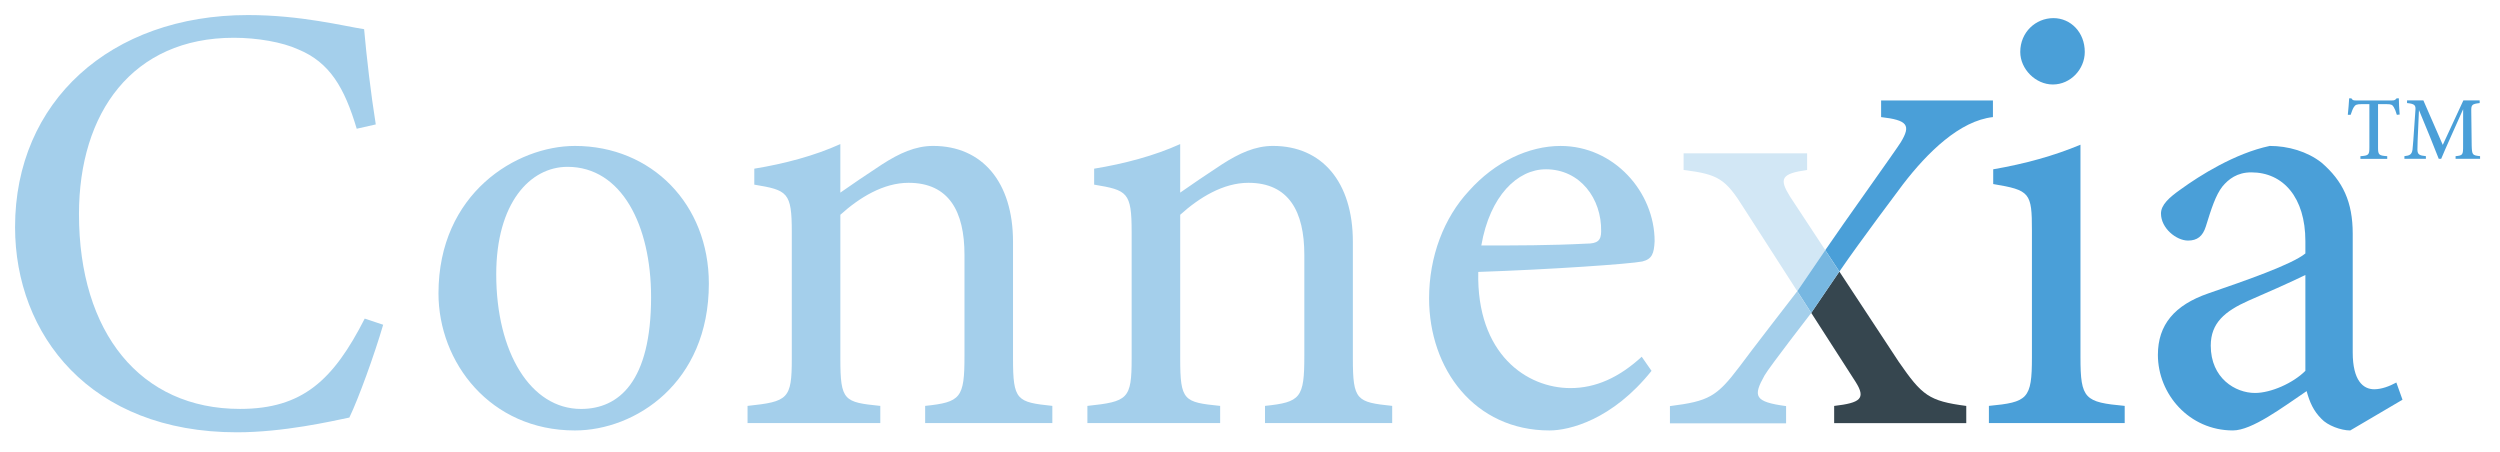 <?xml version="1.0" encoding="UTF-8"?><svg id="uuid-37030c91-15b5-45a7-81dc-b607bfb72ed4" xmlns="http://www.w3.org/2000/svg" viewBox="0 0 166 30"><path d="M25.442,21.564c-.571,1.959-1.633,4.896-2.245,6.162-1.183.244-4.366.979-7.466.979-9.753,0-14.731-6.488-14.731-13.628C1,6.753,7.324,1,16.464,1c3.51,0,6.366.733,7.713.938.162,1.836.448,4.285.774,6.324l-1.265.286c-.815-2.734-1.795-4.406-3.876-5.264-1.06-.489-2.733-.776-4.284-.776-6.733,0-10.282,4.979-10.282,11.71,0,7.875,4.079,12.934,10.69,12.934,4.162,0,6.203-1.918,8.284-5.997l1.224.408Z" fill="#a4cfeb"/><path d="M38.173,9.69c5.1,0,8.895,3.876,8.895,9.14,0,6.61-4.896,9.752-8.895,9.752-5.632,0-9.058-4.529-9.058-9.099,0-6.651,5.182-9.793,9.058-9.793ZM37.682,11.078c-2.489,0-4.732,2.407-4.732,7.14,0,5.182,2.284,8.936,5.63,8.936,2.53,0,4.652-1.836,4.652-7.425,0-4.774-1.959-8.651-5.55-8.651Z" fill="#a4cfeb"/><path d="M61.43,28.093v-1.142c2.366-.245,2.611-.53,2.611-3.305v-6.733c0-2.855-1.02-4.774-3.713-4.774-1.674,0-3.264.98-4.529,2.122v9.549c0,2.815.244,2.896,2.652,3.142v1.142h-8.814v-1.142c2.693-.286,2.938-.45,2.938-3.142v-8.407c0-2.651-.286-2.774-2.49-3.142v-1.06c1.999-.327,3.999-.857,5.713-1.633v3.223c.815-.571,1.713-1.183,2.774-1.877,1.143-.735,2.204-1.224,3.387-1.224,3.264,0,5.305,2.407,5.305,6.365v7.754c0,2.774.245,2.896,2.611,3.142v1.142h-8.446Z" fill="#a4cfeb"/><path d="M83.996,28.093v-1.142c2.366-.245,2.611-.53,2.611-3.305v-6.733c0-2.855-1.02-4.774-3.713-4.774-1.674,0-3.264.98-4.529,2.122v9.549c0,2.815.244,2.896,2.652,3.142v1.142h-8.814v-1.142c2.693-.286,2.938-.45,2.938-3.142v-8.407c0-2.651-.286-2.774-2.49-3.142v-1.06c1.999-.327,3.999-.857,5.713-1.633v3.223c.815-.571,1.713-1.183,2.774-1.877,1.143-.735,2.204-1.224,3.387-1.224,3.264,0,5.305,2.407,5.305,6.365v7.754c0,2.774.245,2.896,2.611,3.142v1.142h-8.446Z" fill="#a4cfeb"/><path d="M109.662,24.624c-2.611,3.264-5.468,3.958-6.774,3.958-4.978,0-7.996-4.079-7.996-8.772,0-2.775.979-5.345,2.652-7.14,1.713-1.918,3.957-2.979,6.079-2.979,3.55,0,6.244,3.061,6.244,6.324-.041.816-.164,1.184-.816,1.347-.816.164-6.039.531-10.894.694-.123,5.468,3.223,7.713,6.12,7.713,1.674,0,3.223-.694,4.733-2.081l.653.938ZM102.644,11.241c-1.877,0-3.714,1.754-4.285,5.059,2.286,0,4.57,0,6.978-.123.735,0,.979-.203.979-.815.041-2.163-1.387-4.122-3.672-4.122Z" fill="#a4cfeb"/><path d="M132.063,28.093v-1.142c2.571-.245,2.857-.45,2.857-3.223v-8.405c0-2.531-.123-2.693-2.571-3.102v-.979c2.121-.368,4.038-.898,5.794-1.633v14.119c0,2.774.285,2.978,2.937,3.223v1.142h-9.017ZM136.308,5.61c-1.143,0-2.163-1.02-2.163-2.162,0-1.306,1.02-2.245,2.203-2.245,1.143,0,2.081.939,2.081,2.245,0,1.142-.938,2.162-2.121,2.162Z" fill="#4a9fd8"/><path d="M156.057,28.582c-.612,0-1.51-.326-1.918-.776-.53-.53-.776-1.101-.98-1.836-1.631,1.103-3.631,2.611-4.896,2.611-2.898,0-4.979-2.407-4.979-5.018,0-1.999,1.103-3.305,3.346-4.081,2.489-.857,5.55-1.918,6.447-2.652v-.816c0-2.896-1.468-4.569-3.59-4.569-.939,0-1.51.448-1.918.938-.448.571-.735,1.469-1.101,2.652-.204.653-.572.939-1.184.939-.774,0-1.795-.816-1.795-1.796,0-.571.53-1.06,1.347-1.631,1.183-.857,3.55-2.367,5.876-2.857,1.224,0,2.489.368,3.428,1.101,1.428,1.225,2.081,2.611,2.081,4.733v7.875c0,1.877.694,2.448,1.427,2.448.491,0,1.021-.203,1.469-.448l.409,1.142-3.469,2.04ZM153.077,18.259c-.897.448-2.855,1.306-3.794,1.713-1.55.694-2.489,1.469-2.489,2.979,0,2.163,1.633,3.142,2.938,3.142,1.06,0,2.53-.653,3.345-1.469v-6.365Z" fill="#4a9fd8"/><path d="M118.85,13.04c-.735-1.183-.571-1.51,1.142-1.754v-1.103h-8.201v1.103c2.284.285,2.775.571,3.999,2.53l3.549,5.519c.629-.919,1.269-1.857,1.859-2.726l-2.348-3.568Z" fill="#d2e7f5"/><path d="M126.072,24.016l-3.938-5.985c-.615.899-1.258,1.843-1.868,2.744l2.949,4.587c.694,1.101.327,1.387-1.427,1.592v1.142h8.772v-1.142c-2.489-.327-2.937-.694-4.488-2.938Z" fill="#36464f"/><path d="M126.358,12.239c1.631-2.122,3.77-4.22,5.973-4.464v-1.103h-7.425v1.103c1.754.203,1.999.53,1.306,1.672-.272.453-3.835,5.424-5.013,7.161l.937,1.423c1.42-2.075,3.98-5.462,4.223-5.793Z" fill="#4a9fd8"/><path d="M121.198,16.608c-.59.87-1.229,1.807-1.859,2.726l.927,1.441c.61-.901,1.253-1.845,1.868-2.744l-.937-1.423Z" fill="#77b7e1"/><path d="M115.495,24.354c-1.51,1.999-2.04,2.284-4.611,2.611v1.142h7.712v-1.142c-2.122-.286-2.204-.653-1.428-2.04.317-.555,3.099-4.149,3.099-4.149l-.927-1.441s-3.336,4.311-3.844,5.019Z" fill="#a4cfeb"/><path d="M159.15,7.623c-.056-.206-.139-.408-.203-.511-.098-.154-.155-.197-.487-.197h-.558v2.887c0,.472.05.532.61.569v.177h-1.78v-.177c.546-.037.595-.092.595-.569v-2.887h-.511c-.329,0-.425.039-.528.211-.073.118-.128.274-.205.499h-.188c.036-.377.073-.769.09-1.095h.146c.089.142.156.14.325.14h2.367c.165,0,.22-.026.312-.14h.148c0,.275.024.722.055,1.076l-.188.018Z" fill="#4a9fd8"/><path d="M163.051,10.547v-.177c.483-.048.503-.084.498-.705l.004-2.415c-.479,1.08-1.209,2.683-1.458,3.296h-.162c-.236-.62-.865-2.166-1.314-3.239-.097,2.049-.102,2.502-.102,2.634.006.332.149.386.562.428v.177h-1.426v-.177c.345-.035.49-.105.538-.434.033-.248.043-.485.194-2.625.023-.306-.033-.418-.557-.466v-.177h1.084l1.288,2.954,1.368-2.954h1.082v.177c-.506.058-.569.11-.558.539l.028,2.281c.021.62.039.649.557.705v.177h-1.628Z" fill="#4a9fd8"/></svg>